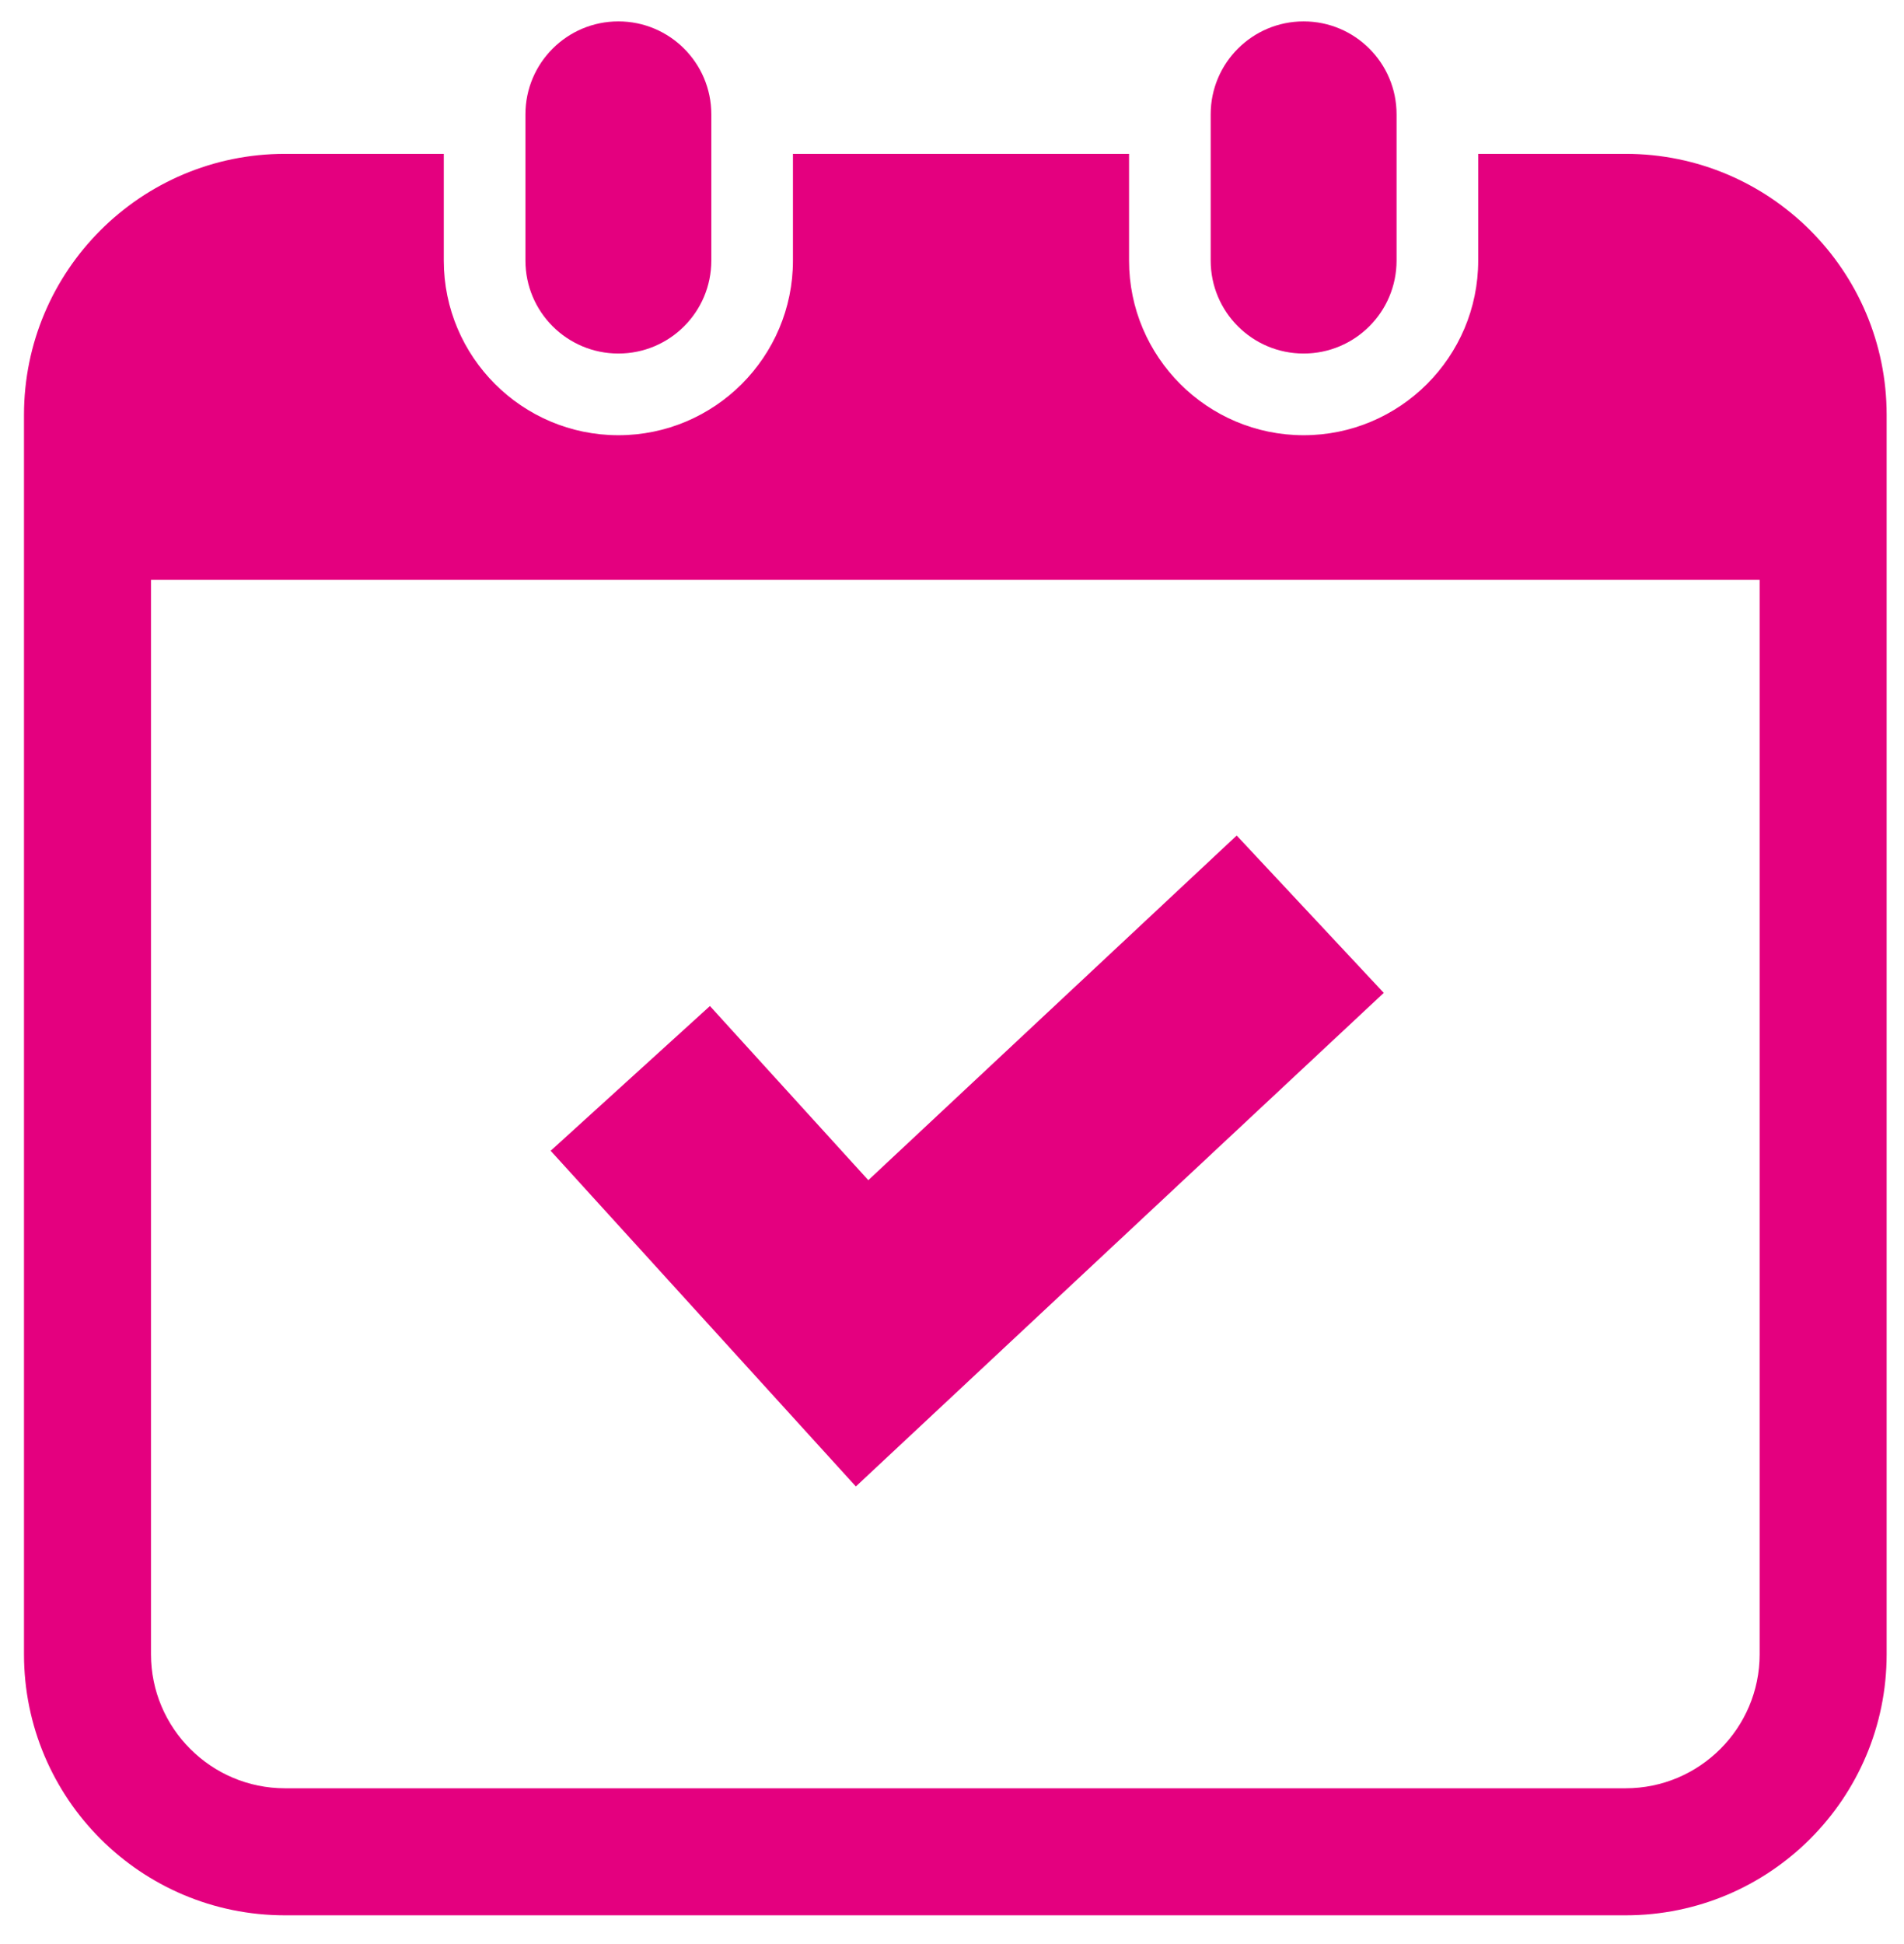 <?xml version="1.0" encoding="utf-8"?>
<!-- Generator: Adobe Illustrator 15.1.0, SVG Export Plug-In . SVG Version: 6.00 Build 0)  -->
<!DOCTYPE svg PUBLIC "-//W3C//DTD SVG 1.1//EN" "http://www.w3.org/Graphics/SVG/1.1/DTD/svg11.dtd">
<svg version="1.1" id="_x32_" xmlns="http://www.w3.org/2000/svg" xmlns:xlink="http://www.w3.org/1999/xlink" x="0px" y="0px"
	 width="255.995px" height="261.333px" viewBox="100.506 179.167 255.995 261.333"
	 enable-background="new 100.506 179.167 255.995 261.333" xml:space="preserve">
<g>
	<rect x="1192.216" y="604.672" fill="#A5E0A1" width="34.297" height="99.656"/>
</g>
<g>
	<path fill="#E4007F" d="M183.649,226.69c6.899,0,12.494-5.589,12.494-12.497v-19.66c0-6.895-5.595-12.49-12.494-12.49
		c-6.9,0-12.498,5.596-12.498,12.49v19.659C171.151,221.101,176.749,226.69,183.649,226.69z"/>
	<path fill="#E4007F" d="M275.782,226.69c6.895,0,12.494-5.589,12.494-12.497v-19.66c0-6.895-5.6-12.49-12.494-12.49
		c-6.899,0-12.498,5.596-12.498,12.49v19.659C263.284,221.101,268.883,226.69,275.782,226.69z"/>
	<path fill="#E4007F" d="M319.074,199.848h-19.823v14.345c0,12.947-10.525,23.478-23.469,23.478
		c-12.944,0-23.474-10.531-23.474-23.478v-14.345h-45.19v14.345c0,12.947-10.53,23.478-23.469,23.478
		c-12.944,0-23.475-10.531-23.475-23.478v-14.345h-21.349c-19.381,0-35.093,15.712-35.093,35.091v166.597
		c0,19.382,15.712,35.094,35.093,35.094h180.249c19.381,0,35.094-15.712,35.094-35.094V234.939
		C354.168,215.56,338.455,199.848,319.074,199.848z M337.093,401.536c0,9.935-8.083,18.018-18.02,18.018H138.825
		c-9.934,0-18.018-8.083-18.018-18.018V257.117h216.285V401.536z"/>
	<polygon fill="#E4007F" points="286.556,312.633 266.78,291.483 217.251,337.81 195.957,314.4 174.542,333.859 215.577,378.983 	
		"/>
</g>
</svg>

